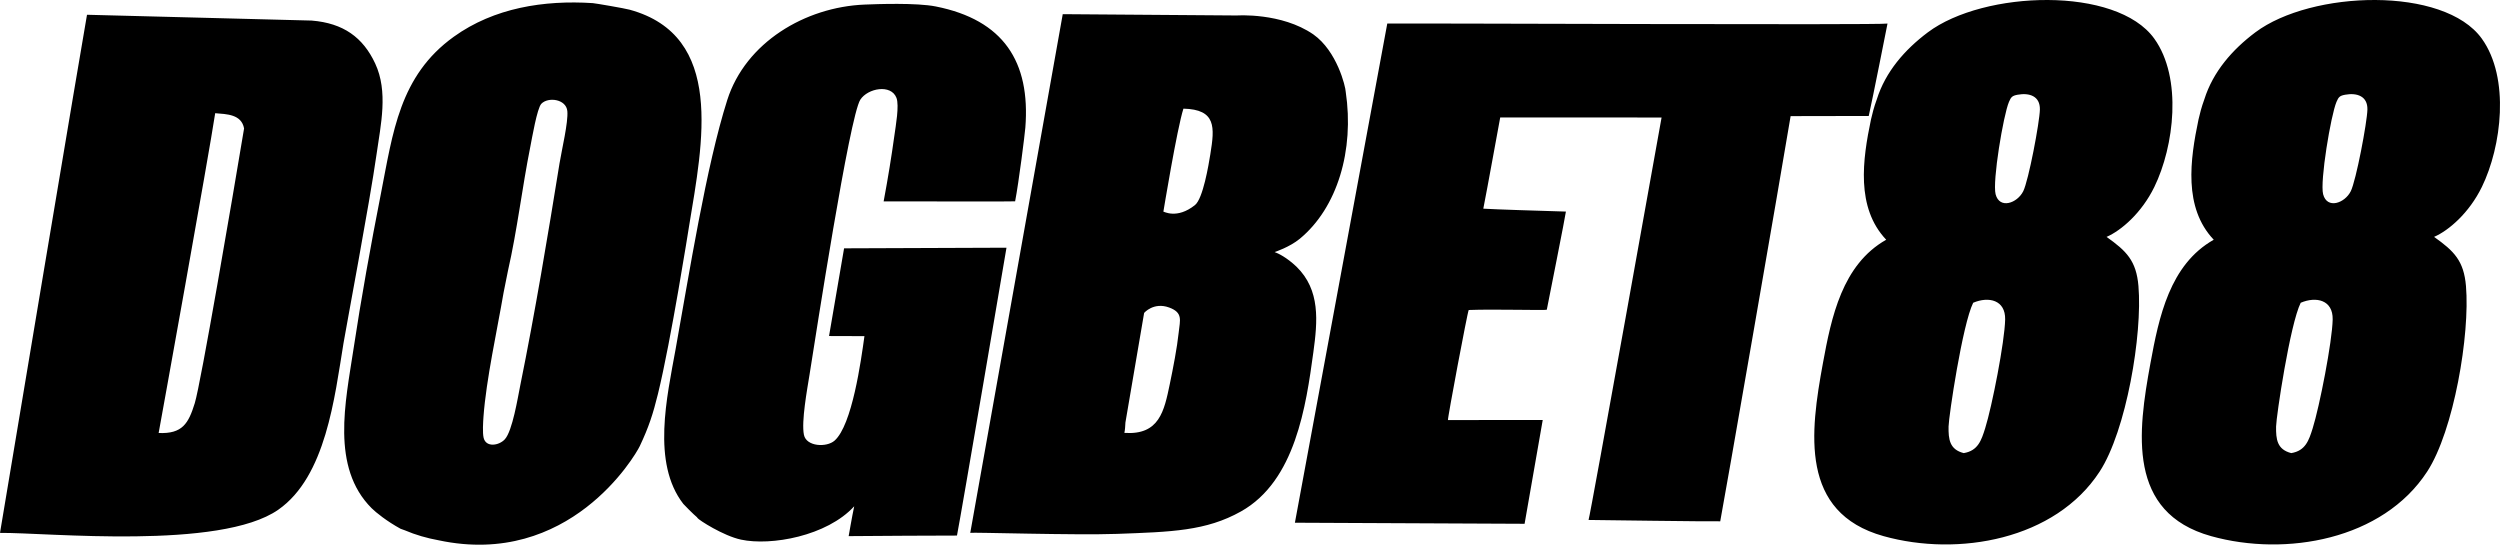 <?xml version="1.0" encoding="UTF-8"?>
<svg id="Layer_2" data-name="Layer 2" xmlns="http://www.w3.org/2000/svg" viewBox="0 0 196.115 42.729">
  <g id="Layer_1-2" data-name="Layer 1">
    <path d="M165.25,18.584c1.151-.499,2.757-1.882,3.749-3.917,1.552-3.181,2.214-8.546-.003-11.634-2.963-4.129-13.368-3.794-17.769-.493-1.81,1.358-3.315,3.088-3.996,5.246-.235.64-.351,1.125-.461,1.593-.657,3.131-1.194,6.905,1.196,9.427-3.453,1.951-4.302,6.072-4.966,9.69-.994,5.412-1.843,11.721,4.764,13.563,5.863,1.635,13.459.279,16.941-5.058,2.096-3.213,3.371-10.767,3.048-14.562-.169-1.982-.931-2.743-2.503-3.856ZM155.727,33.6c-.297.947-.562,1.759-1.681,1.944-1.113-.282-1.205-1.086-1.189-2.086.012-.782,1.09-8.013,1.931-9.708,1.221-.519,2.537-.216,2.508,1.307-.033,1.736-1.03,6.825-1.569,8.543ZM158.711,15.009c-.468.931-1.854,1.421-2.164.229-.26-1.001.606-6.209,1.049-7.246.162-.379.251-.484.687-.562.918-.166,1.759.112,1.738,1.158-.02.999-.889,5.584-1.309,6.422ZM194.692,14.667c1.552-3.181,2.214-8.546-.003-11.634-2.963-4.129-13.368-3.794-17.769-.493-1.81,1.358-3.315,3.088-3.996,5.246-.235.64-.351,1.125-.461,1.593-.657,3.131-1.194,6.905,1.196,9.427-3.453,1.951-4.302,6.072-4.966,9.69-.994,5.412-1.843,11.721,4.764,13.563,5.863,1.635,13.459.279,16.941-5.058,2.096-3.213,3.371-10.767,3.048-14.562-.169-1.982-.931-2.743-2.503-3.856,1.151-.499,2.757-1.882,3.749-3.917ZM181.42,33.6c-.297.947-.562,1.759-1.681,1.944-1.113-.282-1.205-1.086-1.189-2.086.012-.782,1.09-8.013,1.931-9.708,1.221-.519,2.537-.216,2.508,1.307-.033,1.736-1.03,6.825-1.569,8.543ZM184.404,15.009c-.468.931-1.854,1.421-2.164.229-.26-1.001.606-6.209,1.049-7.246.162-.379.251-.484.687-.562.918-.166,1.759.112,1.738,1.158-.02.999-.889,5.584-1.309,6.422ZM49.394.761c-.399-.109-2.696-.503-2.894-.516-3.829-.247-7.743.367-10.899,2.635-4.274,3.07-4.779,7.526-5.725,12.335-.79,4.016-1.55,8.216-2.16,12.261-.607,4.025-1.78,9.186,1.442,12.396.327.325,1.185,1.018,2.267,1.609.112.044.219.077.33.119.837.358,1.737.618,2.669.787,10.21,2.168,15.391-6.6,15.767-7.397.698-1.479,1.035-2.508,1.422-4.086,1.024-4.175,2.424-13.052,2.443-13.171,1.076-6.539,2.816-14.925-4.662-16.972ZM43.902,12.758c-.929,5.753-1.93,11.763-3.088,17.466-.196.964-.611,3.581-1.213,4.238-.461.503-1.485.656-1.664-.122-.091-.397-.041-1.227-.009-1.663.211-2.893,1.076-6.809,1.576-9.722l.341-1.703c.734-3.224,1.112-6.525,1.76-9.766.125-.625.527-2.994.859-3.343.533-.561,1.955-.374,2.041.576.079.876-.441,3.04-.602,4.039ZM66.214,19.484l-1.179,6.876,2.777.009c-.268,1.94-.965,6.977-2.342,8.196-.622.55-2.217.476-2.405-.455-.212-1.048.254-3.552.441-4.725.493-3.09,3.136-20.268,3.985-21.569.584-.895,2.404-1.24,2.832-.141.233.599-.059,2.212-.157,2.925-.239,1.722-.495,3.306-.848,5.197,3.21-.002,10.128.024,10.314-.003.291-1.503.762-5.269.802-5.784.407-5.182-1.722-8.449-7.026-9.503-1.514-.301-4.611-.188-5.594-.147-4.653.194-9.323,2.968-10.763,7.485-1.651,5.181-2.989,13.649-4.059,19.582-.663,3.674-1.884,8.889.61,12.101.067.086.803.826,1.085,1.059.009.015.011.026.022.043.105.164,2.032,1.403,3.418,1.702,2.346.506,6.741-.275,8.882-2.616-.175.82-.435,2.342-.435,2.342,1.36-.022,7.851-.045,8.497-.045.335-1.695,3.884-22.581,3.884-22.581l-12.742.049ZM148.068,1.848c-.571.131-37.168-.033-39.242,0-.113.618-7.246,39.157-7.246,39.157l18.018.084,1.423-8.144-7.434.007c-.06-.017,1.541-8.541,1.628-8.634,1.996-.079,6.042.043,6.125-.022,0,0,1.527-7.678,1.499-7.699-2.024-.061-5.45-.164-6.48-.228.328-1.642,1.198-6.493,1.327-7.157l12.658.006s-5.607,31.319-5.728,31.57c.529.003,9.501.134,10.329.106.175-.808,4.863-27.78,5.522-31.785l6.128-.012c.301-1.328,1.44-7.076,1.472-7.249ZM101.694,20.911c-.773-.73-1.431-1.042-1.704-1.137,0,0,1.177-.387,1.969-1.04,2.954-2.434,4.291-6.953,3.607-11.538-.013-.391-.676-3.185-2.545-4.501-2.505-1.725-5.988-1.481-5.988-1.481l-13.665-.103-7.255,40.689c.116-.058,8.247.2,11.515.081,4.26-.156,6.981-.223,9.724-1.762,4.27-2.395,5.1-8.283,5.675-12.484.331-2.422.566-4.883-1.333-6.724ZM92.467,26.06c-.134,1.252-.442,2.821-.701,4.068-.441,2.117-.817,4.019-3.564,3.83.05-.211.067-.496.084-.819l1.467-8.593s.74-.869,1.96-.424c1.1.402.855.991.754,1.937ZM94.95,12.077c-.141.872-.577,3.506-1.212,4.012-1.421,1.132-2.455.49-2.475.513,0,0,1.071-6.524,1.572-8.079,2.577.062,2.454,1.456,2.114,3.554ZM29.43,4.977c-.956-2.042-2.492-3.162-4.986-3.364l-17.619-.455c-.037.064-6.724,39.966-6.825,40.645,3.712-.03,17.27,1.362,21.829-1.817,3.737-2.606,4.418-8.813,5.116-13.056.192-1.17,2.057-11.048,2.595-14.836.331-2.329.924-4.906-.11-7.116ZM15.278,31.631c-.492,1.585-.964,2.418-2.833,2.336.142-.75,3.957-21.895,4.436-25.087.918.076,2.062.085,2.266,1.196-.929,5.589-3.398,20.037-3.869,21.556Z"/>
  </g>
</svg>